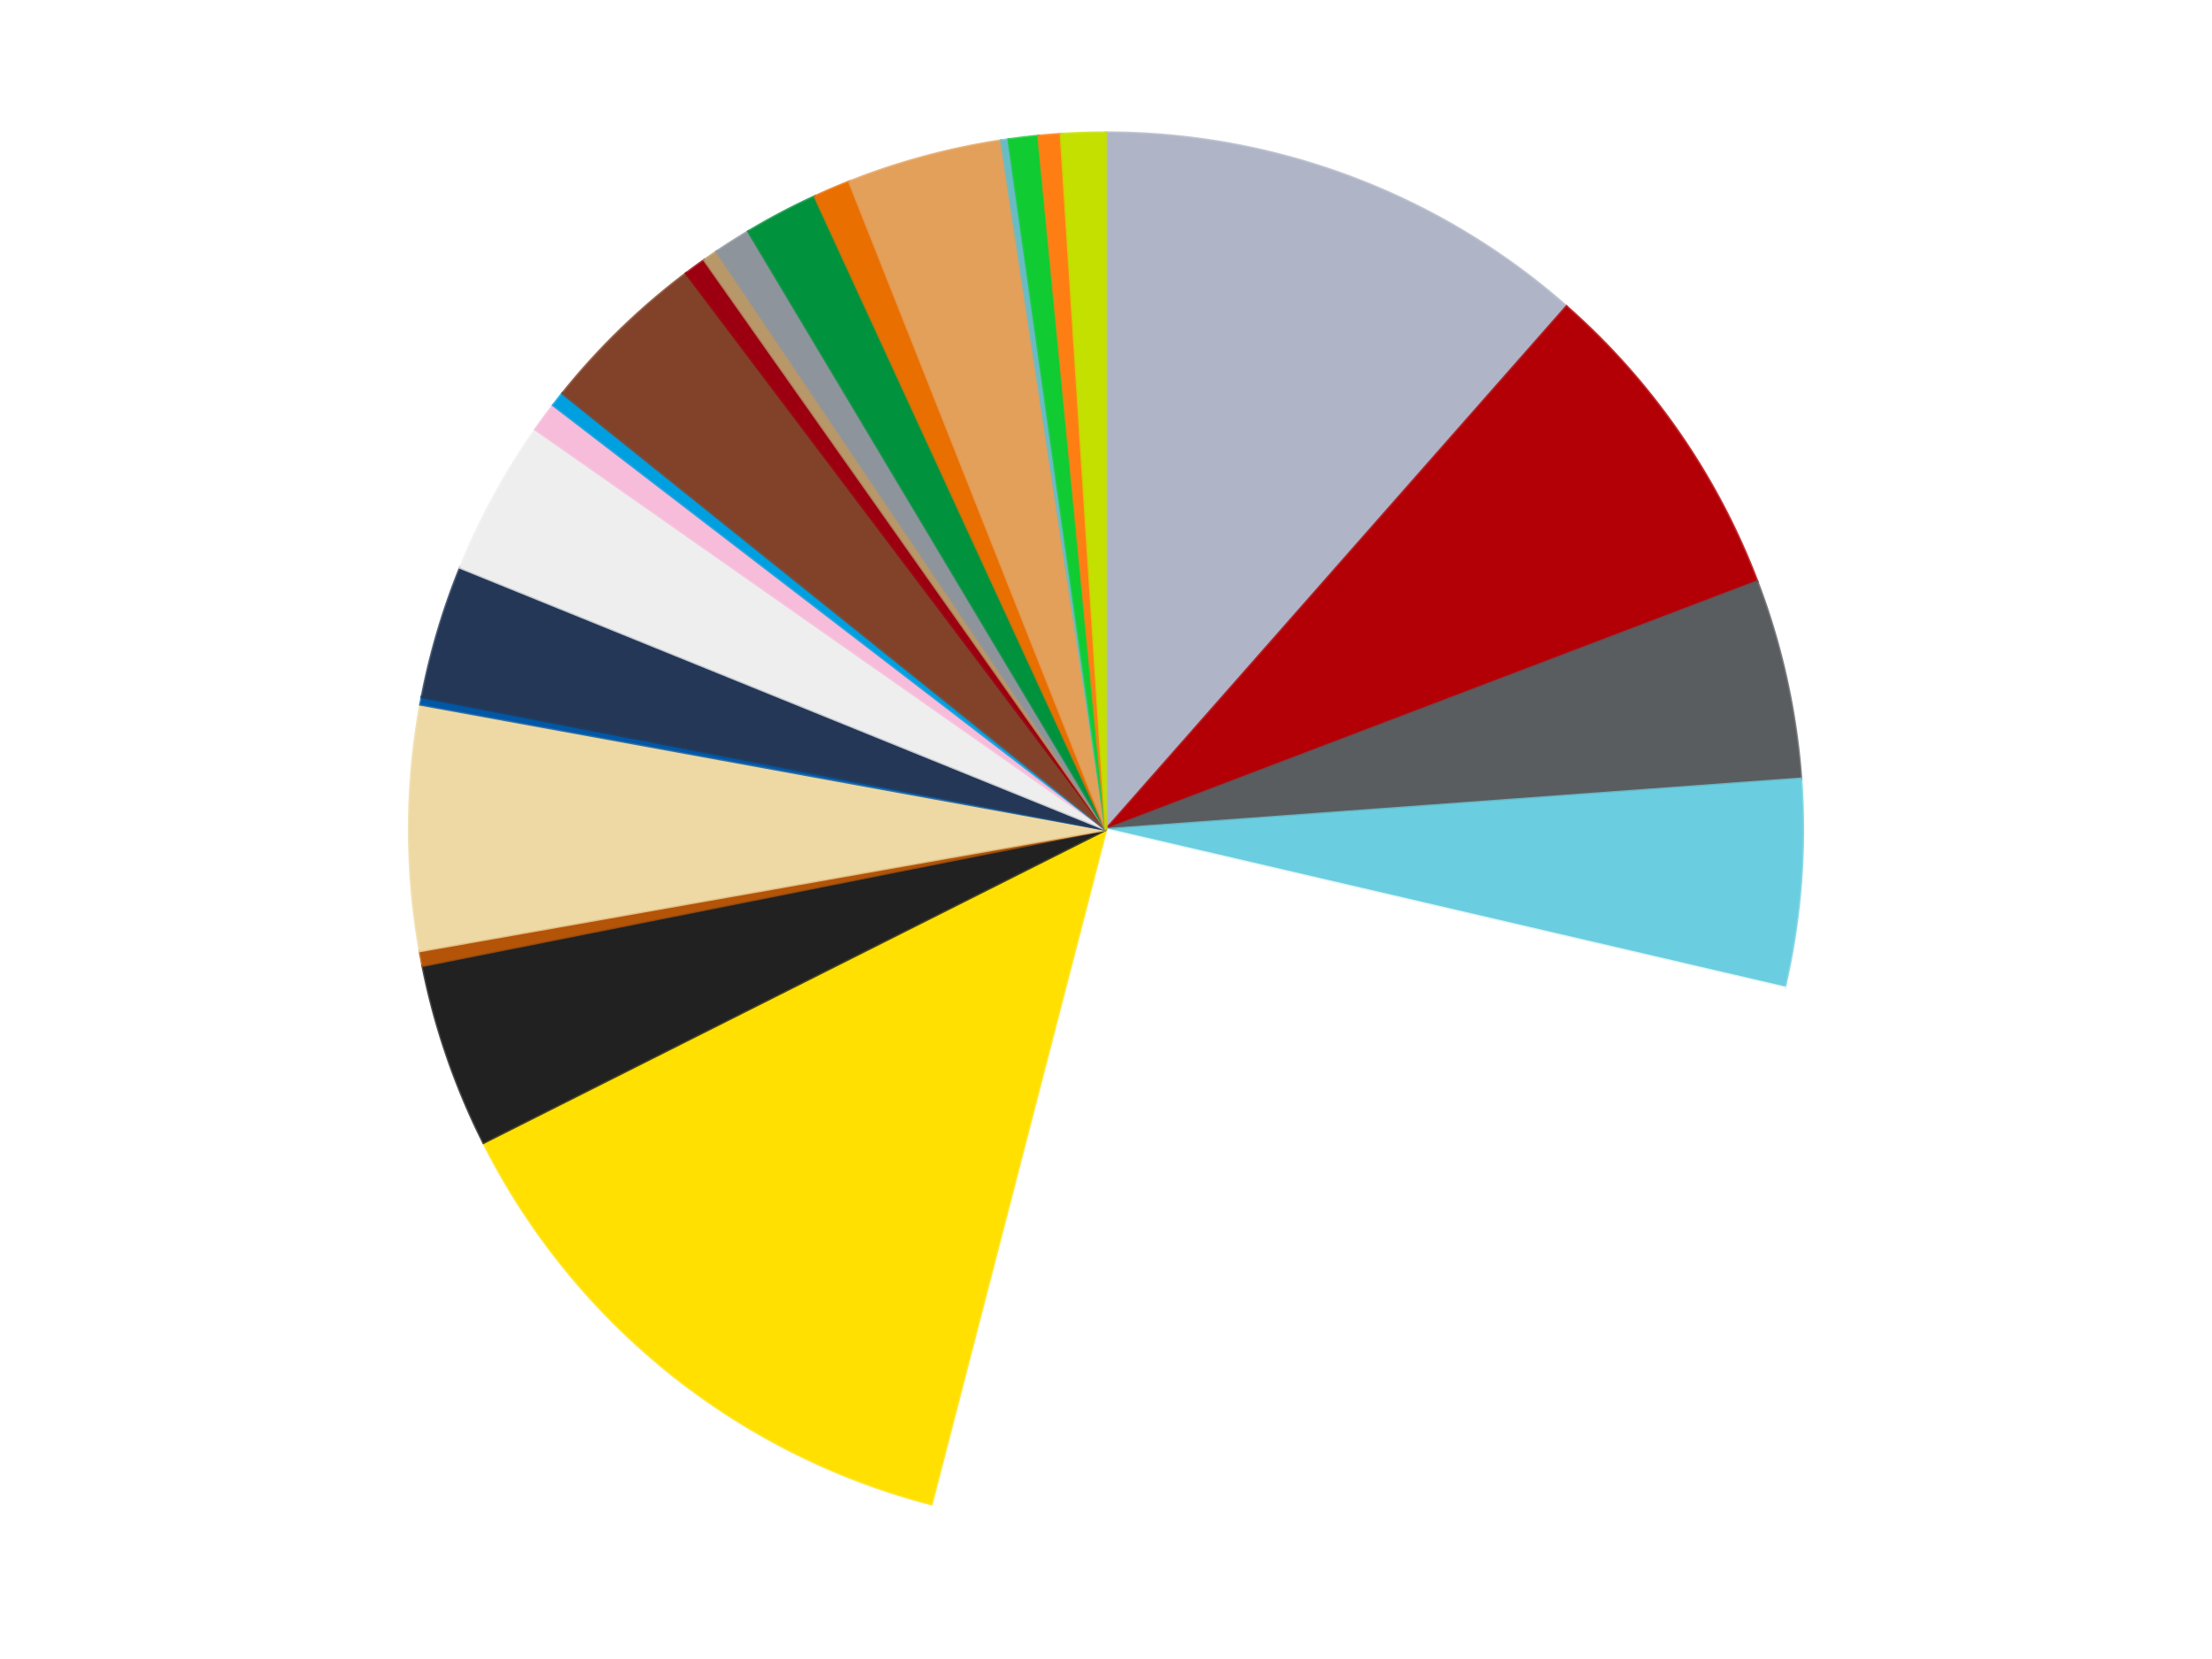 <?xml version='1.0' encoding='utf-8'?>
<svg xmlns="http://www.w3.org/2000/svg" xmlns:xlink="http://www.w3.org/1999/xlink" id="chart-cd7b7c6a-ff0e-4434-9f12-d6a8c7f34148" class="pygal-chart" viewBox="0 0 800 600"><!--Generated with pygal 3.0.4 (lxml) ©Kozea 2012-2016 on 2024-07-06--><!--http://pygal.org--><!--http://github.com/Kozea/pygal--><defs><style type="text/css">#chart-cd7b7c6a-ff0e-4434-9f12-d6a8c7f34148{-webkit-user-select:none;-webkit-font-smoothing:antialiased;font-family:Consolas,"Liberation Mono",Menlo,Courier,monospace}#chart-cd7b7c6a-ff0e-4434-9f12-d6a8c7f34148 .title{font-family:Consolas,"Liberation Mono",Menlo,Courier,monospace;font-size:16px}#chart-cd7b7c6a-ff0e-4434-9f12-d6a8c7f34148 .legends .legend text{font-family:Consolas,"Liberation Mono",Menlo,Courier,monospace;font-size:14px}#chart-cd7b7c6a-ff0e-4434-9f12-d6a8c7f34148 .axis text{font-family:Consolas,"Liberation Mono",Menlo,Courier,monospace;font-size:10px}#chart-cd7b7c6a-ff0e-4434-9f12-d6a8c7f34148 .axis text.major{font-family:Consolas,"Liberation Mono",Menlo,Courier,monospace;font-size:10px}#chart-cd7b7c6a-ff0e-4434-9f12-d6a8c7f34148 .text-overlay text.value{font-family:Consolas,"Liberation Mono",Menlo,Courier,monospace;font-size:16px}#chart-cd7b7c6a-ff0e-4434-9f12-d6a8c7f34148 .text-overlay text.label{font-family:Consolas,"Liberation Mono",Menlo,Courier,monospace;font-size:10px}#chart-cd7b7c6a-ff0e-4434-9f12-d6a8c7f34148 .tooltip{font-family:Consolas,"Liberation Mono",Menlo,Courier,monospace;font-size:14px}#chart-cd7b7c6a-ff0e-4434-9f12-d6a8c7f34148 text.no_data{font-family:Consolas,"Liberation Mono",Menlo,Courier,monospace;font-size:64px}
#chart-cd7b7c6a-ff0e-4434-9f12-d6a8c7f34148{background-color:transparent}#chart-cd7b7c6a-ff0e-4434-9f12-d6a8c7f34148 path,#chart-cd7b7c6a-ff0e-4434-9f12-d6a8c7f34148 line,#chart-cd7b7c6a-ff0e-4434-9f12-d6a8c7f34148 rect,#chart-cd7b7c6a-ff0e-4434-9f12-d6a8c7f34148 circle{-webkit-transition:150ms;-moz-transition:150ms;transition:150ms}#chart-cd7b7c6a-ff0e-4434-9f12-d6a8c7f34148 .graph &gt; .background{fill:transparent}#chart-cd7b7c6a-ff0e-4434-9f12-d6a8c7f34148 .plot &gt; .background{fill:transparent}#chart-cd7b7c6a-ff0e-4434-9f12-d6a8c7f34148 .graph{fill:rgba(0,0,0,.87)}#chart-cd7b7c6a-ff0e-4434-9f12-d6a8c7f34148 text.no_data{fill:rgba(0,0,0,1)}#chart-cd7b7c6a-ff0e-4434-9f12-d6a8c7f34148 .title{fill:rgba(0,0,0,1)}#chart-cd7b7c6a-ff0e-4434-9f12-d6a8c7f34148 .legends .legend text{fill:rgba(0,0,0,.87)}#chart-cd7b7c6a-ff0e-4434-9f12-d6a8c7f34148 .legends .legend:hover text{fill:rgba(0,0,0,1)}#chart-cd7b7c6a-ff0e-4434-9f12-d6a8c7f34148 .axis .line{stroke:rgba(0,0,0,1)}#chart-cd7b7c6a-ff0e-4434-9f12-d6a8c7f34148 .axis .guide.line{stroke:rgba(0,0,0,.54)}#chart-cd7b7c6a-ff0e-4434-9f12-d6a8c7f34148 .axis .major.line{stroke:rgba(0,0,0,.87)}#chart-cd7b7c6a-ff0e-4434-9f12-d6a8c7f34148 .axis text.major{fill:rgba(0,0,0,1)}#chart-cd7b7c6a-ff0e-4434-9f12-d6a8c7f34148 .axis.y .guides:hover .guide.line,#chart-cd7b7c6a-ff0e-4434-9f12-d6a8c7f34148 .line-graph .axis.x .guides:hover .guide.line,#chart-cd7b7c6a-ff0e-4434-9f12-d6a8c7f34148 .stackedline-graph .axis.x .guides:hover .guide.line,#chart-cd7b7c6a-ff0e-4434-9f12-d6a8c7f34148 .xy-graph .axis.x .guides:hover .guide.line{stroke:rgba(0,0,0,1)}#chart-cd7b7c6a-ff0e-4434-9f12-d6a8c7f34148 .axis .guides:hover text{fill:rgba(0,0,0,1)}#chart-cd7b7c6a-ff0e-4434-9f12-d6a8c7f34148 .reactive{fill-opacity:1.0;stroke-opacity:.8;stroke-width:1}#chart-cd7b7c6a-ff0e-4434-9f12-d6a8c7f34148 .ci{stroke:rgba(0,0,0,.87)}#chart-cd7b7c6a-ff0e-4434-9f12-d6a8c7f34148 .reactive.active,#chart-cd7b7c6a-ff0e-4434-9f12-d6a8c7f34148 .active .reactive{fill-opacity:0.6;stroke-opacity:.9;stroke-width:4}#chart-cd7b7c6a-ff0e-4434-9f12-d6a8c7f34148 .ci .reactive.active{stroke-width:1.5}#chart-cd7b7c6a-ff0e-4434-9f12-d6a8c7f34148 .series text{fill:rgba(0,0,0,1)}#chart-cd7b7c6a-ff0e-4434-9f12-d6a8c7f34148 .tooltip rect{fill:transparent;stroke:rgba(0,0,0,1);-webkit-transition:opacity 150ms;-moz-transition:opacity 150ms;transition:opacity 150ms}#chart-cd7b7c6a-ff0e-4434-9f12-d6a8c7f34148 .tooltip .label{fill:rgba(0,0,0,.87)}#chart-cd7b7c6a-ff0e-4434-9f12-d6a8c7f34148 .tooltip .label{fill:rgba(0,0,0,.87)}#chart-cd7b7c6a-ff0e-4434-9f12-d6a8c7f34148 .tooltip .legend{font-size:.8em;fill:rgba(0,0,0,.54)}#chart-cd7b7c6a-ff0e-4434-9f12-d6a8c7f34148 .tooltip .x_label{font-size:.6em;fill:rgba(0,0,0,1)}#chart-cd7b7c6a-ff0e-4434-9f12-d6a8c7f34148 .tooltip .xlink{font-size:.5em;text-decoration:underline}#chart-cd7b7c6a-ff0e-4434-9f12-d6a8c7f34148 .tooltip .value{font-size:1.5em}#chart-cd7b7c6a-ff0e-4434-9f12-d6a8c7f34148 .bound{font-size:.5em}#chart-cd7b7c6a-ff0e-4434-9f12-d6a8c7f34148 .max-value{font-size:.75em;fill:rgba(0,0,0,.54)}#chart-cd7b7c6a-ff0e-4434-9f12-d6a8c7f34148 .map-element{fill:transparent;stroke:rgba(0,0,0,.54) !important}#chart-cd7b7c6a-ff0e-4434-9f12-d6a8c7f34148 .map-element .reactive{fill-opacity:inherit;stroke-opacity:inherit}#chart-cd7b7c6a-ff0e-4434-9f12-d6a8c7f34148 .color-0,#chart-cd7b7c6a-ff0e-4434-9f12-d6a8c7f34148 .color-0 a:visited{stroke:#f44336;fill:#f44336}#chart-cd7b7c6a-ff0e-4434-9f12-d6a8c7f34148 .color-1,#chart-cd7b7c6a-ff0e-4434-9f12-d6a8c7f34148 .color-1 a:visited{stroke:#3f51b5;fill:#3f51b5}#chart-cd7b7c6a-ff0e-4434-9f12-d6a8c7f34148 .color-2,#chart-cd7b7c6a-ff0e-4434-9f12-d6a8c7f34148 .color-2 a:visited{stroke:#009688;fill:#009688}#chart-cd7b7c6a-ff0e-4434-9f12-d6a8c7f34148 .color-3,#chart-cd7b7c6a-ff0e-4434-9f12-d6a8c7f34148 .color-3 a:visited{stroke:#ffc107;fill:#ffc107}#chart-cd7b7c6a-ff0e-4434-9f12-d6a8c7f34148 .color-4,#chart-cd7b7c6a-ff0e-4434-9f12-d6a8c7f34148 .color-4 a:visited{stroke:#ff5722;fill:#ff5722}#chart-cd7b7c6a-ff0e-4434-9f12-d6a8c7f34148 .color-5,#chart-cd7b7c6a-ff0e-4434-9f12-d6a8c7f34148 .color-5 a:visited{stroke:#9c27b0;fill:#9c27b0}#chart-cd7b7c6a-ff0e-4434-9f12-d6a8c7f34148 .color-6,#chart-cd7b7c6a-ff0e-4434-9f12-d6a8c7f34148 .color-6 a:visited{stroke:#03a9f4;fill:#03a9f4}#chart-cd7b7c6a-ff0e-4434-9f12-d6a8c7f34148 .color-7,#chart-cd7b7c6a-ff0e-4434-9f12-d6a8c7f34148 .color-7 a:visited{stroke:#8bc34a;fill:#8bc34a}#chart-cd7b7c6a-ff0e-4434-9f12-d6a8c7f34148 .color-8,#chart-cd7b7c6a-ff0e-4434-9f12-d6a8c7f34148 .color-8 a:visited{stroke:#ff9800;fill:#ff9800}#chart-cd7b7c6a-ff0e-4434-9f12-d6a8c7f34148 .color-9,#chart-cd7b7c6a-ff0e-4434-9f12-d6a8c7f34148 .color-9 a:visited{stroke:#e91e63;fill:#e91e63}#chart-cd7b7c6a-ff0e-4434-9f12-d6a8c7f34148 .color-10,#chart-cd7b7c6a-ff0e-4434-9f12-d6a8c7f34148 .color-10 a:visited{stroke:#2196f3;fill:#2196f3}#chart-cd7b7c6a-ff0e-4434-9f12-d6a8c7f34148 .color-11,#chart-cd7b7c6a-ff0e-4434-9f12-d6a8c7f34148 .color-11 a:visited{stroke:#4caf50;fill:#4caf50}#chart-cd7b7c6a-ff0e-4434-9f12-d6a8c7f34148 .color-12,#chart-cd7b7c6a-ff0e-4434-9f12-d6a8c7f34148 .color-12 a:visited{stroke:#ffeb3b;fill:#ffeb3b}#chart-cd7b7c6a-ff0e-4434-9f12-d6a8c7f34148 .color-13,#chart-cd7b7c6a-ff0e-4434-9f12-d6a8c7f34148 .color-13 a:visited{stroke:#673ab7;fill:#673ab7}#chart-cd7b7c6a-ff0e-4434-9f12-d6a8c7f34148 .color-14,#chart-cd7b7c6a-ff0e-4434-9f12-d6a8c7f34148 .color-14 a:visited{stroke:#00bcd4;fill:#00bcd4}#chart-cd7b7c6a-ff0e-4434-9f12-d6a8c7f34148 .color-15,#chart-cd7b7c6a-ff0e-4434-9f12-d6a8c7f34148 .color-15 a:visited{stroke:#cddc39;fill:#cddc39}#chart-cd7b7c6a-ff0e-4434-9f12-d6a8c7f34148 .color-16,#chart-cd7b7c6a-ff0e-4434-9f12-d6a8c7f34148 .color-16 a:visited{stroke:#9e9e9e;fill:#9e9e9e}#chart-cd7b7c6a-ff0e-4434-9f12-d6a8c7f34148 .color-17,#chart-cd7b7c6a-ff0e-4434-9f12-d6a8c7f34148 .color-17 a:visited{stroke:#607d8b;fill:#607d8b}#chart-cd7b7c6a-ff0e-4434-9f12-d6a8c7f34148 .color-18,#chart-cd7b7c6a-ff0e-4434-9f12-d6a8c7f34148 .color-18 a:visited{stroke:#7b0f07;fill:#7b0f07}#chart-cd7b7c6a-ff0e-4434-9f12-d6a8c7f34148 .color-19,#chart-cd7b7c6a-ff0e-4434-9f12-d6a8c7f34148 .color-19 a:visited{stroke:#141938;fill:#141938}#chart-cd7b7c6a-ff0e-4434-9f12-d6a8c7f34148 .color-20,#chart-cd7b7c6a-ff0e-4434-9f12-d6a8c7f34148 .color-20 a:visited{stroke:#000000;fill:#000000}#chart-cd7b7c6a-ff0e-4434-9f12-d6a8c7f34148 .color-21,#chart-cd7b7c6a-ff0e-4434-9f12-d6a8c7f34148 .color-21 a:visited{stroke:#5e4600;fill:#5e4600}#chart-cd7b7c6a-ff0e-4434-9f12-d6a8c7f34148 .color-22,#chart-cd7b7c6a-ff0e-4434-9f12-d6a8c7f34148 .color-22 a:visited{stroke:#791d00;fill:#791d00}#chart-cd7b7c6a-ff0e-4434-9f12-d6a8c7f34148 .color-23,#chart-cd7b7c6a-ff0e-4434-9f12-d6a8c7f34148 .color-23 a:visited{stroke:#220826;fill:#220826}#chart-cd7b7c6a-ff0e-4434-9f12-d6a8c7f34148 .color-24,#chart-cd7b7c6a-ff0e-4434-9f12-d6a8c7f34148 .color-24 a:visited{stroke:#01364e;fill:#01364e}#chart-cd7b7c6a-ff0e-4434-9f12-d6a8c7f34148 .text-overlay .color-0 text{fill:black}#chart-cd7b7c6a-ff0e-4434-9f12-d6a8c7f34148 .text-overlay .color-1 text{fill:black}#chart-cd7b7c6a-ff0e-4434-9f12-d6a8c7f34148 .text-overlay .color-2 text{fill:black}#chart-cd7b7c6a-ff0e-4434-9f12-d6a8c7f34148 .text-overlay .color-3 text{fill:black}#chart-cd7b7c6a-ff0e-4434-9f12-d6a8c7f34148 .text-overlay .color-4 text{fill:black}#chart-cd7b7c6a-ff0e-4434-9f12-d6a8c7f34148 .text-overlay .color-5 text{fill:black}#chart-cd7b7c6a-ff0e-4434-9f12-d6a8c7f34148 .text-overlay .color-6 text{fill:black}#chart-cd7b7c6a-ff0e-4434-9f12-d6a8c7f34148 .text-overlay .color-7 text{fill:black}#chart-cd7b7c6a-ff0e-4434-9f12-d6a8c7f34148 .text-overlay .color-8 text{fill:black}#chart-cd7b7c6a-ff0e-4434-9f12-d6a8c7f34148 .text-overlay .color-9 text{fill:black}#chart-cd7b7c6a-ff0e-4434-9f12-d6a8c7f34148 .text-overlay .color-10 text{fill:black}#chart-cd7b7c6a-ff0e-4434-9f12-d6a8c7f34148 .text-overlay .color-11 text{fill:black}#chart-cd7b7c6a-ff0e-4434-9f12-d6a8c7f34148 .text-overlay .color-12 text{fill:black}#chart-cd7b7c6a-ff0e-4434-9f12-d6a8c7f34148 .text-overlay .color-13 text{fill:black}#chart-cd7b7c6a-ff0e-4434-9f12-d6a8c7f34148 .text-overlay .color-14 text{fill:black}#chart-cd7b7c6a-ff0e-4434-9f12-d6a8c7f34148 .text-overlay .color-15 text{fill:black}#chart-cd7b7c6a-ff0e-4434-9f12-d6a8c7f34148 .text-overlay .color-16 text{fill:black}#chart-cd7b7c6a-ff0e-4434-9f12-d6a8c7f34148 .text-overlay .color-17 text{fill:black}#chart-cd7b7c6a-ff0e-4434-9f12-d6a8c7f34148 .text-overlay .color-18 text{fill:black}#chart-cd7b7c6a-ff0e-4434-9f12-d6a8c7f34148 .text-overlay .color-19 text{fill:white}#chart-cd7b7c6a-ff0e-4434-9f12-d6a8c7f34148 .text-overlay .color-20 text{fill:white}#chart-cd7b7c6a-ff0e-4434-9f12-d6a8c7f34148 .text-overlay .color-21 text{fill:black}#chart-cd7b7c6a-ff0e-4434-9f12-d6a8c7f34148 .text-overlay .color-22 text{fill:black}#chart-cd7b7c6a-ff0e-4434-9f12-d6a8c7f34148 .text-overlay .color-23 text{fill:white}#chart-cd7b7c6a-ff0e-4434-9f12-d6a8c7f34148 .text-overlay .color-24 text{fill:white}
#chart-cd7b7c6a-ff0e-4434-9f12-d6a8c7f34148 text.no_data{text-anchor:middle}#chart-cd7b7c6a-ff0e-4434-9f12-d6a8c7f34148 .guide.line{fill:none}#chart-cd7b7c6a-ff0e-4434-9f12-d6a8c7f34148 .centered{text-anchor:middle}#chart-cd7b7c6a-ff0e-4434-9f12-d6a8c7f34148 .title{text-anchor:middle}#chart-cd7b7c6a-ff0e-4434-9f12-d6a8c7f34148 .legends .legend text{fill-opacity:1}#chart-cd7b7c6a-ff0e-4434-9f12-d6a8c7f34148 .axis.x text{text-anchor:middle}#chart-cd7b7c6a-ff0e-4434-9f12-d6a8c7f34148 .axis.x:not(.web) text[transform]{text-anchor:start}#chart-cd7b7c6a-ff0e-4434-9f12-d6a8c7f34148 .axis.x:not(.web) text[transform].backwards{text-anchor:end}#chart-cd7b7c6a-ff0e-4434-9f12-d6a8c7f34148 .axis.y text{text-anchor:end}#chart-cd7b7c6a-ff0e-4434-9f12-d6a8c7f34148 .axis.y text[transform].backwards{text-anchor:start}#chart-cd7b7c6a-ff0e-4434-9f12-d6a8c7f34148 .axis.y2 text{text-anchor:start}#chart-cd7b7c6a-ff0e-4434-9f12-d6a8c7f34148 .axis.y2 text[transform].backwards{text-anchor:end}#chart-cd7b7c6a-ff0e-4434-9f12-d6a8c7f34148 .axis .guide.line{stroke-dasharray:4,4;stroke:black}#chart-cd7b7c6a-ff0e-4434-9f12-d6a8c7f34148 .axis .major.guide.line{stroke-dasharray:6,6;stroke:black}#chart-cd7b7c6a-ff0e-4434-9f12-d6a8c7f34148 .horizontal .axis.y .guide.line,#chart-cd7b7c6a-ff0e-4434-9f12-d6a8c7f34148 .horizontal .axis.y2 .guide.line,#chart-cd7b7c6a-ff0e-4434-9f12-d6a8c7f34148 .vertical .axis.x .guide.line{opacity:0}#chart-cd7b7c6a-ff0e-4434-9f12-d6a8c7f34148 .horizontal .axis.always_show .guide.line,#chart-cd7b7c6a-ff0e-4434-9f12-d6a8c7f34148 .vertical .axis.always_show .guide.line{opacity:1 !important}#chart-cd7b7c6a-ff0e-4434-9f12-d6a8c7f34148 .axis.y .guides:hover .guide.line,#chart-cd7b7c6a-ff0e-4434-9f12-d6a8c7f34148 .axis.y2 .guides:hover .guide.line,#chart-cd7b7c6a-ff0e-4434-9f12-d6a8c7f34148 .axis.x .guides:hover .guide.line{opacity:1}#chart-cd7b7c6a-ff0e-4434-9f12-d6a8c7f34148 .axis .guides:hover text{opacity:1}#chart-cd7b7c6a-ff0e-4434-9f12-d6a8c7f34148 .nofill{fill:none}#chart-cd7b7c6a-ff0e-4434-9f12-d6a8c7f34148 .subtle-fill{fill-opacity:.2}#chart-cd7b7c6a-ff0e-4434-9f12-d6a8c7f34148 .dot{stroke-width:1px;fill-opacity:1;stroke-opacity:1}#chart-cd7b7c6a-ff0e-4434-9f12-d6a8c7f34148 .dot.active{stroke-width:5px}#chart-cd7b7c6a-ff0e-4434-9f12-d6a8c7f34148 .dot.negative{fill:transparent}#chart-cd7b7c6a-ff0e-4434-9f12-d6a8c7f34148 text,#chart-cd7b7c6a-ff0e-4434-9f12-d6a8c7f34148 tspan{stroke:none !important}#chart-cd7b7c6a-ff0e-4434-9f12-d6a8c7f34148 .series text.active{opacity:1}#chart-cd7b7c6a-ff0e-4434-9f12-d6a8c7f34148 .tooltip rect{fill-opacity:.95;stroke-width:.5}#chart-cd7b7c6a-ff0e-4434-9f12-d6a8c7f34148 .tooltip text{fill-opacity:1}#chart-cd7b7c6a-ff0e-4434-9f12-d6a8c7f34148 .showable{visibility:hidden}#chart-cd7b7c6a-ff0e-4434-9f12-d6a8c7f34148 .showable.shown{visibility:visible}#chart-cd7b7c6a-ff0e-4434-9f12-d6a8c7f34148 .gauge-background{fill:rgba(229,229,229,1);stroke:none}#chart-cd7b7c6a-ff0e-4434-9f12-d6a8c7f34148 .bg-lines{stroke:transparent;stroke-width:2px}</style><script type="text/javascript">window.pygal = window.pygal || {};window.pygal.config = window.pygal.config || {};window.pygal.config['cd7b7c6a-ff0e-4434-9f12-d6a8c7f34148'] = {"allow_interruptions": false, "box_mode": "extremes", "classes": ["pygal-chart"], "css": ["file://style.css", "file://graph.css"], "defs": [], "disable_xml_declaration": false, "dots_size": 2.5, "dynamic_print_values": false, "explicit_size": false, "fill": false, "force_uri_protocol": "https", "formatter": null, "half_pie": false, "height": 600, "include_x_axis": false, "inner_radius": 0, "interpolate": null, "interpolation_parameters": {}, "interpolation_precision": 250, "inverse_y_axis": false, "js": ["//kozea.github.io/pygal.js/2.0.x/pygal-tooltips.min.js"], "legend_at_bottom": false, "legend_at_bottom_columns": null, "legend_box_size": 12, "logarithmic": false, "margin": 20, "margin_bottom": null, "margin_left": null, "margin_right": null, "margin_top": null, "max_scale": 16, "min_scale": 4, "missing_value_fill_truncation": "x", "no_data_text": "No data", "no_prefix": false, "order_min": null, "pretty_print": false, "print_labels": false, "print_values": false, "print_values_position": "center", "print_zeroes": true, "range": null, "rounded_bars": null, "secondary_range": null, "show_dots": true, "show_legend": false, "show_minor_x_labels": true, "show_minor_y_labels": true, "show_only_major_dots": false, "show_x_guides": false, "show_x_labels": true, "show_y_guides": true, "show_y_labels": true, "spacing": 10, "stack_from_top": false, "strict": false, "stroke": true, "stroke_style": null, "style": {"background": "transparent", "ci_colors": [], "colors": ["#F44336", "#3F51B5", "#009688", "#FFC107", "#FF5722", "#9C27B0", "#03A9F4", "#8BC34A", "#FF9800", "#E91E63", "#2196F3", "#4CAF50", "#FFEB3B", "#673AB7", "#00BCD4", "#CDDC39", "#9E9E9E", "#607D8B"], "dot_opacity": "1", "font_family": "Consolas, \"Liberation Mono\", Menlo, Courier, monospace", "foreground": "rgba(0, 0, 0, .87)", "foreground_strong": "rgba(0, 0, 0, 1)", "foreground_subtle": "rgba(0, 0, 0, .54)", "guide_stroke_color": "black", "guide_stroke_dasharray": "4,4", "label_font_family": "Consolas, \"Liberation Mono\", Menlo, Courier, monospace", "label_font_size": 10, "legend_font_family": "Consolas, \"Liberation Mono\", Menlo, Courier, monospace", "legend_font_size": 14, "major_guide_stroke_color": "black", "major_guide_stroke_dasharray": "6,6", "major_label_font_family": "Consolas, \"Liberation Mono\", Menlo, Courier, monospace", "major_label_font_size": 10, "no_data_font_family": "Consolas, \"Liberation Mono\", Menlo, Courier, monospace", "no_data_font_size": 64, "opacity": "1.0", "opacity_hover": "0.6", "plot_background": "transparent", "stroke_opacity": ".8", "stroke_opacity_hover": ".9", "stroke_width": "1", "stroke_width_hover": "4", "title_font_family": "Consolas, \"Liberation Mono\", Menlo, Courier, monospace", "title_font_size": 16, "tooltip_font_family": "Consolas, \"Liberation Mono\", Menlo, Courier, monospace", "tooltip_font_size": 14, "transition": "150ms", "value_background": "rgba(229, 229, 229, 1)", "value_colors": [], "value_font_family": "Consolas, \"Liberation Mono\", Menlo, Courier, monospace", "value_font_size": 16, "value_label_font_family": "Consolas, \"Liberation Mono\", Menlo, Courier, monospace", "value_label_font_size": 10}, "title": null, "tooltip_border_radius": 0, "tooltip_fancy_mode": true, "truncate_label": null, "truncate_legend": null, "width": 800, "x_label_rotation": 0, "x_labels": null, "x_labels_major": null, "x_labels_major_count": null, "x_labels_major_every": null, "x_title": null, "xrange": null, "y_label_rotation": 0, "y_labels": null, "y_labels_major": null, "y_labels_major_count": null, "y_labels_major_every": null, "y_title": null, "zero": 0, "legends": ["Light Bluish Gray", "Red", "Dark Bluish Gray", "Medium Azure", "White", "Yellow", "Black", "Dark Orange", "Tan", "Blue", "Dark Blue", "Trans-Clear", "Bright Pink", "Dark Azure", "Reddish Brown", "Trans-Red", "Dark Tan", "Flat Silver", "Green", "Trans-Orange", "Medium Nougat", "Trans-Light Blue", "Bright Green", "Orange", "Lime"]}</script><script type="text/javascript" xlink:href="https://kozea.github.io/pygal.js/2.0.x/pygal-tooltips.min.js"/></defs><title>Pygal</title><g class="graph pie-graph vertical"><rect x="0" y="0" width="800" height="600" class="background"/><g transform="translate(20, 20)" class="plot"><rect x="0" y="0" width="760" height="560" class="background"/><g class="series serie-0 color-0"><g class="slices"><g class="slice" style="fill: #AFB5C7; stroke: #AFB5C7"><path d="M380 28 A252 252 0 0 1 546.559 90.891 L380 280 A0 0 0 0 0 380 280 z" class="slice reactive tooltip-trigger"/><desc class="value">67</desc><desc class="x centered">424.5092476934396</desc><desc class="y centered">162.12325560245546</desc></g></g></g><g class="series serie-1 color-1"><g class="slices"><g class="slice" style="fill: #B30006; stroke: #B30006"><path d="M546.559 90.891 A252 252 0 0 1 615.513 190.347 L380 280 A0 0 0 0 0 380 280 z" class="slice reactive tooltip-trigger"/><desc class="value">45</desc><desc class="x centered">483.547398319499</desc><desc class="y centered">208.20907925605763</desc></g></g></g><g class="series serie-2 color-2"><g class="slices"><g class="slice" style="fill: #595D60; stroke: #595D60"><path d="M615.513 190.347 A252 252 0 0 1 631.333 261.684 L380 280 A0 0 0 0 0 380 280 z" class="slice reactive tooltip-trigger"/><desc class="value">27</desc><desc class="x centered">503.01125549096514</desc><desc class="y centered">252.719402086162</desc></g></g></g><g class="series serie-3 color-3"><g class="slices"><g class="slice" style="fill: #6ACEE0; stroke: #6ACEE0"><path d="M631.333 261.684 A252 252 0 0 1 625.42 337.209 L380 280 A0 0 0 0 0 380 280 z" class="slice reactive tooltip-trigger"/><desc class="value">28</desc><desc class="x centered">505.6155691564112</desc><desc class="y centered">289.8350793342445</desc></g></g></g><g class="series serie-4 color-4"><g class="slices"><g class="slice" style="fill: #FFFFFF; stroke: #FFFFFF"><path d="M625.42 337.209 A252 252 0 0 1 316.857 523.961 L380 280 A0 0 0 0 0 380 280 z" class="slice reactive tooltip-trigger"/><desc class="value">148</desc><desc class="x centered">445.24042617225405</desc><desc class="y centered">387.7946510401266</desc></g></g></g><g class="series serie-5 color-5"><g class="slices"><g class="slice" style="fill: #FFE001; stroke: #FFE001"><path d="M316.857 523.961 A252 252 0 0 1 154.884 393.255 L380 280 A0 0 0 0 0 380 280 z" class="slice reactive tooltip-trigger"/><desc class="value">79</desc><desc class="x centered">300.87283853557045</desc><desc class="y centered">378.0555573059584</desc></g></g></g><g class="series serie-6 color-6"><g class="slices"><g class="slice" style="fill: #212121; stroke: #212121"><path d="M154.884 393.255 A252 252 0 0 1 132.859 329.246 L380 280 A0 0 0 0 0 380 280 z" class="slice reactive tooltip-trigger"/><desc class="value">25</desc><desc class="x centered">260.85606563702186</desc><desc class="y centered">320.996620647443</desc></g></g></g><g class="series serie-7 color-7"><g class="slices"><g class="slice" style="fill: #B35408; stroke: #B35408"><path d="M132.859 329.246 A252 252 0 0 1 131.855 323.908 L380 280 A0 0 0 0 0 380 280 z" class="slice reactive tooltip-trigger"/><desc class="value">2</desc><desc class="x centered">256.1711516993719</desc><desc class="y centered">303.28983315826935</desc></g></g></g><g class="series serie-8 color-8"><g class="slices"><g class="slice" style="fill: #EED9A4; stroke: #EED9A4"><path d="M131.855 323.908 A252 252 0 0 1 132.095 234.756 L380 280 A0 0 0 0 0 380 280 z" class="slice reactive tooltip-trigger"/><desc class="value">33</desc><desc class="x centered">254.00045734394251</desc><desc class="y centered">279.6605144121589</desc></g></g></g><g class="series serie-9 color-9"><g class="slices"><g class="slice" style="fill: #0057A6; stroke: #0057A6"><path d="M132.095 234.756 A252 252 0 0 1 132.597 232.086 L380 280 A0 0 0 0 0 380 280 z" class="slice reactive tooltip-trigger"/><desc class="value">1</desc><desc class="x centered">256.1711516993718</desc><desc class="y centered">256.7101668417307</desc></g></g></g><g class="series serie-10 color-10"><g class="slices"><g class="slice" style="fill: #243757; stroke: #243757"><path d="M132.597 232.086 A252 252 0 0 1 146.474 185.291 L380 280 A0 0 0 0 0 380 280 z" class="slice reactive tooltip-trigger"/><desc class="value">18</desc><desc class="x centered">259.199968285546</desc><desc class="y centered">244.17609265048122</desc></g></g></g><g class="series serie-11 color-11"><g class="slices"><g class="slice" style="fill: #EEEEEE; stroke: #EEEEEE"><path d="M146.474 185.291 A252 252 0 0 1 173.682 135.304 L380 280 A0 0 0 0 0 380 280 z" class="slice reactive tooltip-trigger"/><desc class="value">21</desc><desc class="x centered">269.33119852905565</desc><desc class="y centered">219.7636622877461</desc></g></g></g><g class="series serie-12 color-12"><g class="slices"><g class="slice" style="fill: #F7BCDA; stroke: #F7BCDA"><path d="M173.682 135.304 A252 252 0 0 1 180.109 126.547 L380 280 A0 0 0 0 0 380 280 z" class="slice reactive tooltip-trigger"/><desc class="value">4</desc><desc class="x centered">278.4242368499348</desc><desc class="y centered">205.44556122884532</desc></g></g></g><g class="series serie-13 color-13"><g class="slices"><g class="slice" style="fill: #009FE0; stroke: #009FE0"><path d="M180.109 126.547 A252 252 0 0 1 183.463 122.275 L380 280 A0 0 0 0 0 380 280 z" class="slice reactive tooltip-trigger"/><desc class="value">2</desc><desc class="x centered">280.8873979089957</desc><desc class="y centered">202.20095047656275</desc></g></g></g><g class="series serie-14 color-14"><g class="slices"><g class="slice" style="fill: #82422A; stroke: #82422A"><path d="M183.463 122.275 A252 252 0 0 1 228.168 78.876 L380 280 A0 0 0 0 0 380 280 z" class="slice reactive tooltip-trigger"/><desc class="value">23</desc><desc class="x centered">292.2345703380623</desc><desc class="y centered">189.5940856124143</desc></g></g></g><g class="series serie-15 color-15"><g class="slices"><g class="slice" style="fill: #9C0010; stroke: #9C0010"><path d="M228.168 78.876 A252 252 0 0 1 234.749 74.073 L380 280 A0 0 0 0 0 380 280 z" class="slice reactive tooltip-trigger"/><desc class="value">3</desc><desc class="x centered">305.7195104723721</desc><desc class="y centered">178.2237312752331</desc></g></g></g><g class="series serie-16 color-16"><g class="slices"><g class="slice" style="fill: #B89869; stroke: #B89869"><path d="M234.749 74.073 A252 252 0 0 1 239.221 70.99 L380 280 A0 0 0 0 0 380 280 z" class="slice reactive tooltip-trigger"/><desc class="value">2</desc><desc class="x centered">308.4883307047135</desc><desc class="y centered">176.259549091969</desc></g></g></g><g class="series serie-17 color-17"><g class="slices"><g class="slice" style="fill: #8D949C; stroke: #8D949C"><path d="M239.221 70.99 A252 252 0 0 1 250.683 63.711 L380 280 A0 0 0 0 0 380 280 z" class="slice reactive tooltip-trigger"/><desc class="value">5</desc><desc class="x centered">312.4514308609998</desc><desc class="y centered">173.6365156302516</desc></g></g></g><g class="series serie-18 color-18"><g class="slices"><g class="slice" style="fill: #00923D; stroke: #00923D"><path d="M250.683 63.711 A252 252 0 0 1 274.698 51.056 L380 280 A0 0 0 0 0 380 280 z" class="slice reactive tooltip-trigger"/><desc class="value">10</desc><desc class="x centered">321.2599763271155</desc><desc class="y centered">168.52978147097326</desc></g></g></g><g class="series serie-19 color-19"><g class="slices"><g class="slice" style="fill: #E96F01; stroke: #E96F01"><path d="M274.698 51.056 A252 252 0 0 1 287.182 45.716 L380 280 A0 0 0 0 0 380 280 z" class="slice reactive tooltip-trigger"/><desc class="value">5</desc><desc class="x centered">330.4520901778025</desc><desc class="y centered">164.15094030484585</desc></g></g></g><g class="series serie-20 color-20"><g class="slices"><g class="slice" style="fill: #E3A05B; stroke: #E3A05B"><path d="M287.182 45.716 A252 252 0 0 1 342.122 30.863 L380 280 A0 0 0 0 0 380 280 z" class="slice reactive tooltip-trigger"/><desc class="value">21</desc><desc class="x centered">347.11561750286796</desc><desc class="y centered">158.36687380576655</desc></g></g></g><g class="series serie-21 color-21"><g class="slices"><g class="slice" style="fill: #68BCC5; stroke: #68BCC5"><path d="M342.122 30.863 A252 252 0 0 1 344.809 30.469 L380 280 A0 0 0 0 0 380 280 z" class="slice reactive tooltip-trigger"/><desc class="value">1</desc><desc class="x centered">361.7323653503408</desc><desc class="y centered">155.3312648483728</desc></g></g></g><g class="series serie-22 color-22"><g class="slices"><g class="slice" style="fill: #10CB31; stroke: #10CB31"><path d="M344.809 30.469 A252 252 0 0 1 355.595 29.185 L380 280 A0 0 0 0 0 380 280 z" class="slice reactive tooltip-trigger"/><desc class="value">4</desc><desc class="x centered">365.09758046390806</desc><desc class="y centered">154.88438190229684</desc></g></g></g><g class="series serie-23 color-23"><g class="slices"><g class="slice" style="fill: #FF7E14; stroke: #FF7E14"><path d="M355.595 29.185 A252 252 0 0 1 363.716 28.527 L380 280 A0 0 0 0 0 380 280 z" class="slice reactive tooltip-trigger"/><desc class="value">3</desc><desc class="x centered">369.82650656001664</desc><desc class="y centered">154.41138574207207</desc></g></g></g><g class="series serie-24 color-24"><g class="slices"><g class="slice" style="fill: #C4E000; stroke: #C4E000"><path d="M363.716 28.527 A252 252 0 0 1 380 28 L380 280 A0 0 0 0 0 380 280 z" class="slice reactive tooltip-trigger"/><desc class="value">6</desc><desc class="x centered">375.9268777488154</desc><desc class="y centered">154.0658518307012</desc></g></g></g></g><g class="titles"/><g transform="translate(20, 20)" class="plot overlay"><g class="series serie-0 color-0"/><g class="series serie-1 color-1"/><g class="series serie-2 color-2"/><g class="series serie-3 color-3"/><g class="series serie-4 color-4"/><g class="series serie-5 color-5"/><g class="series serie-6 color-6"/><g class="series serie-7 color-7"/><g class="series serie-8 color-8"/><g class="series serie-9 color-9"/><g class="series serie-10 color-10"/><g class="series serie-11 color-11"/><g class="series serie-12 color-12"/><g class="series serie-13 color-13"/><g class="series serie-14 color-14"/><g class="series serie-15 color-15"/><g class="series serie-16 color-16"/><g class="series serie-17 color-17"/><g class="series serie-18 color-18"/><g class="series serie-19 color-19"/><g class="series serie-20 color-20"/><g class="series serie-21 color-21"/><g class="series serie-22 color-22"/><g class="series serie-23 color-23"/><g class="series serie-24 color-24"/></g><g transform="translate(20, 20)" class="plot text-overlay"><g class="series serie-0 color-0"/><g class="series serie-1 color-1"/><g class="series serie-2 color-2"/><g class="series serie-3 color-3"/><g class="series serie-4 color-4"/><g class="series serie-5 color-5"/><g class="series serie-6 color-6"/><g class="series serie-7 color-7"/><g class="series serie-8 color-8"/><g class="series serie-9 color-9"/><g class="series serie-10 color-10"/><g class="series serie-11 color-11"/><g class="series serie-12 color-12"/><g class="series serie-13 color-13"/><g class="series serie-14 color-14"/><g class="series serie-15 color-15"/><g class="series serie-16 color-16"/><g class="series serie-17 color-17"/><g class="series serie-18 color-18"/><g class="series serie-19 color-19"/><g class="series serie-20 color-20"/><g class="series serie-21 color-21"/><g class="series serie-22 color-22"/><g class="series serie-23 color-23"/><g class="series serie-24 color-24"/></g><g transform="translate(20, 20)" class="plot tooltip-overlay"><g transform="translate(0 0)" style="opacity: 0" class="tooltip"><rect rx="0" ry="0" width="0" height="0" class="tooltip-box"/><g class="text"/></g></g></g></svg>